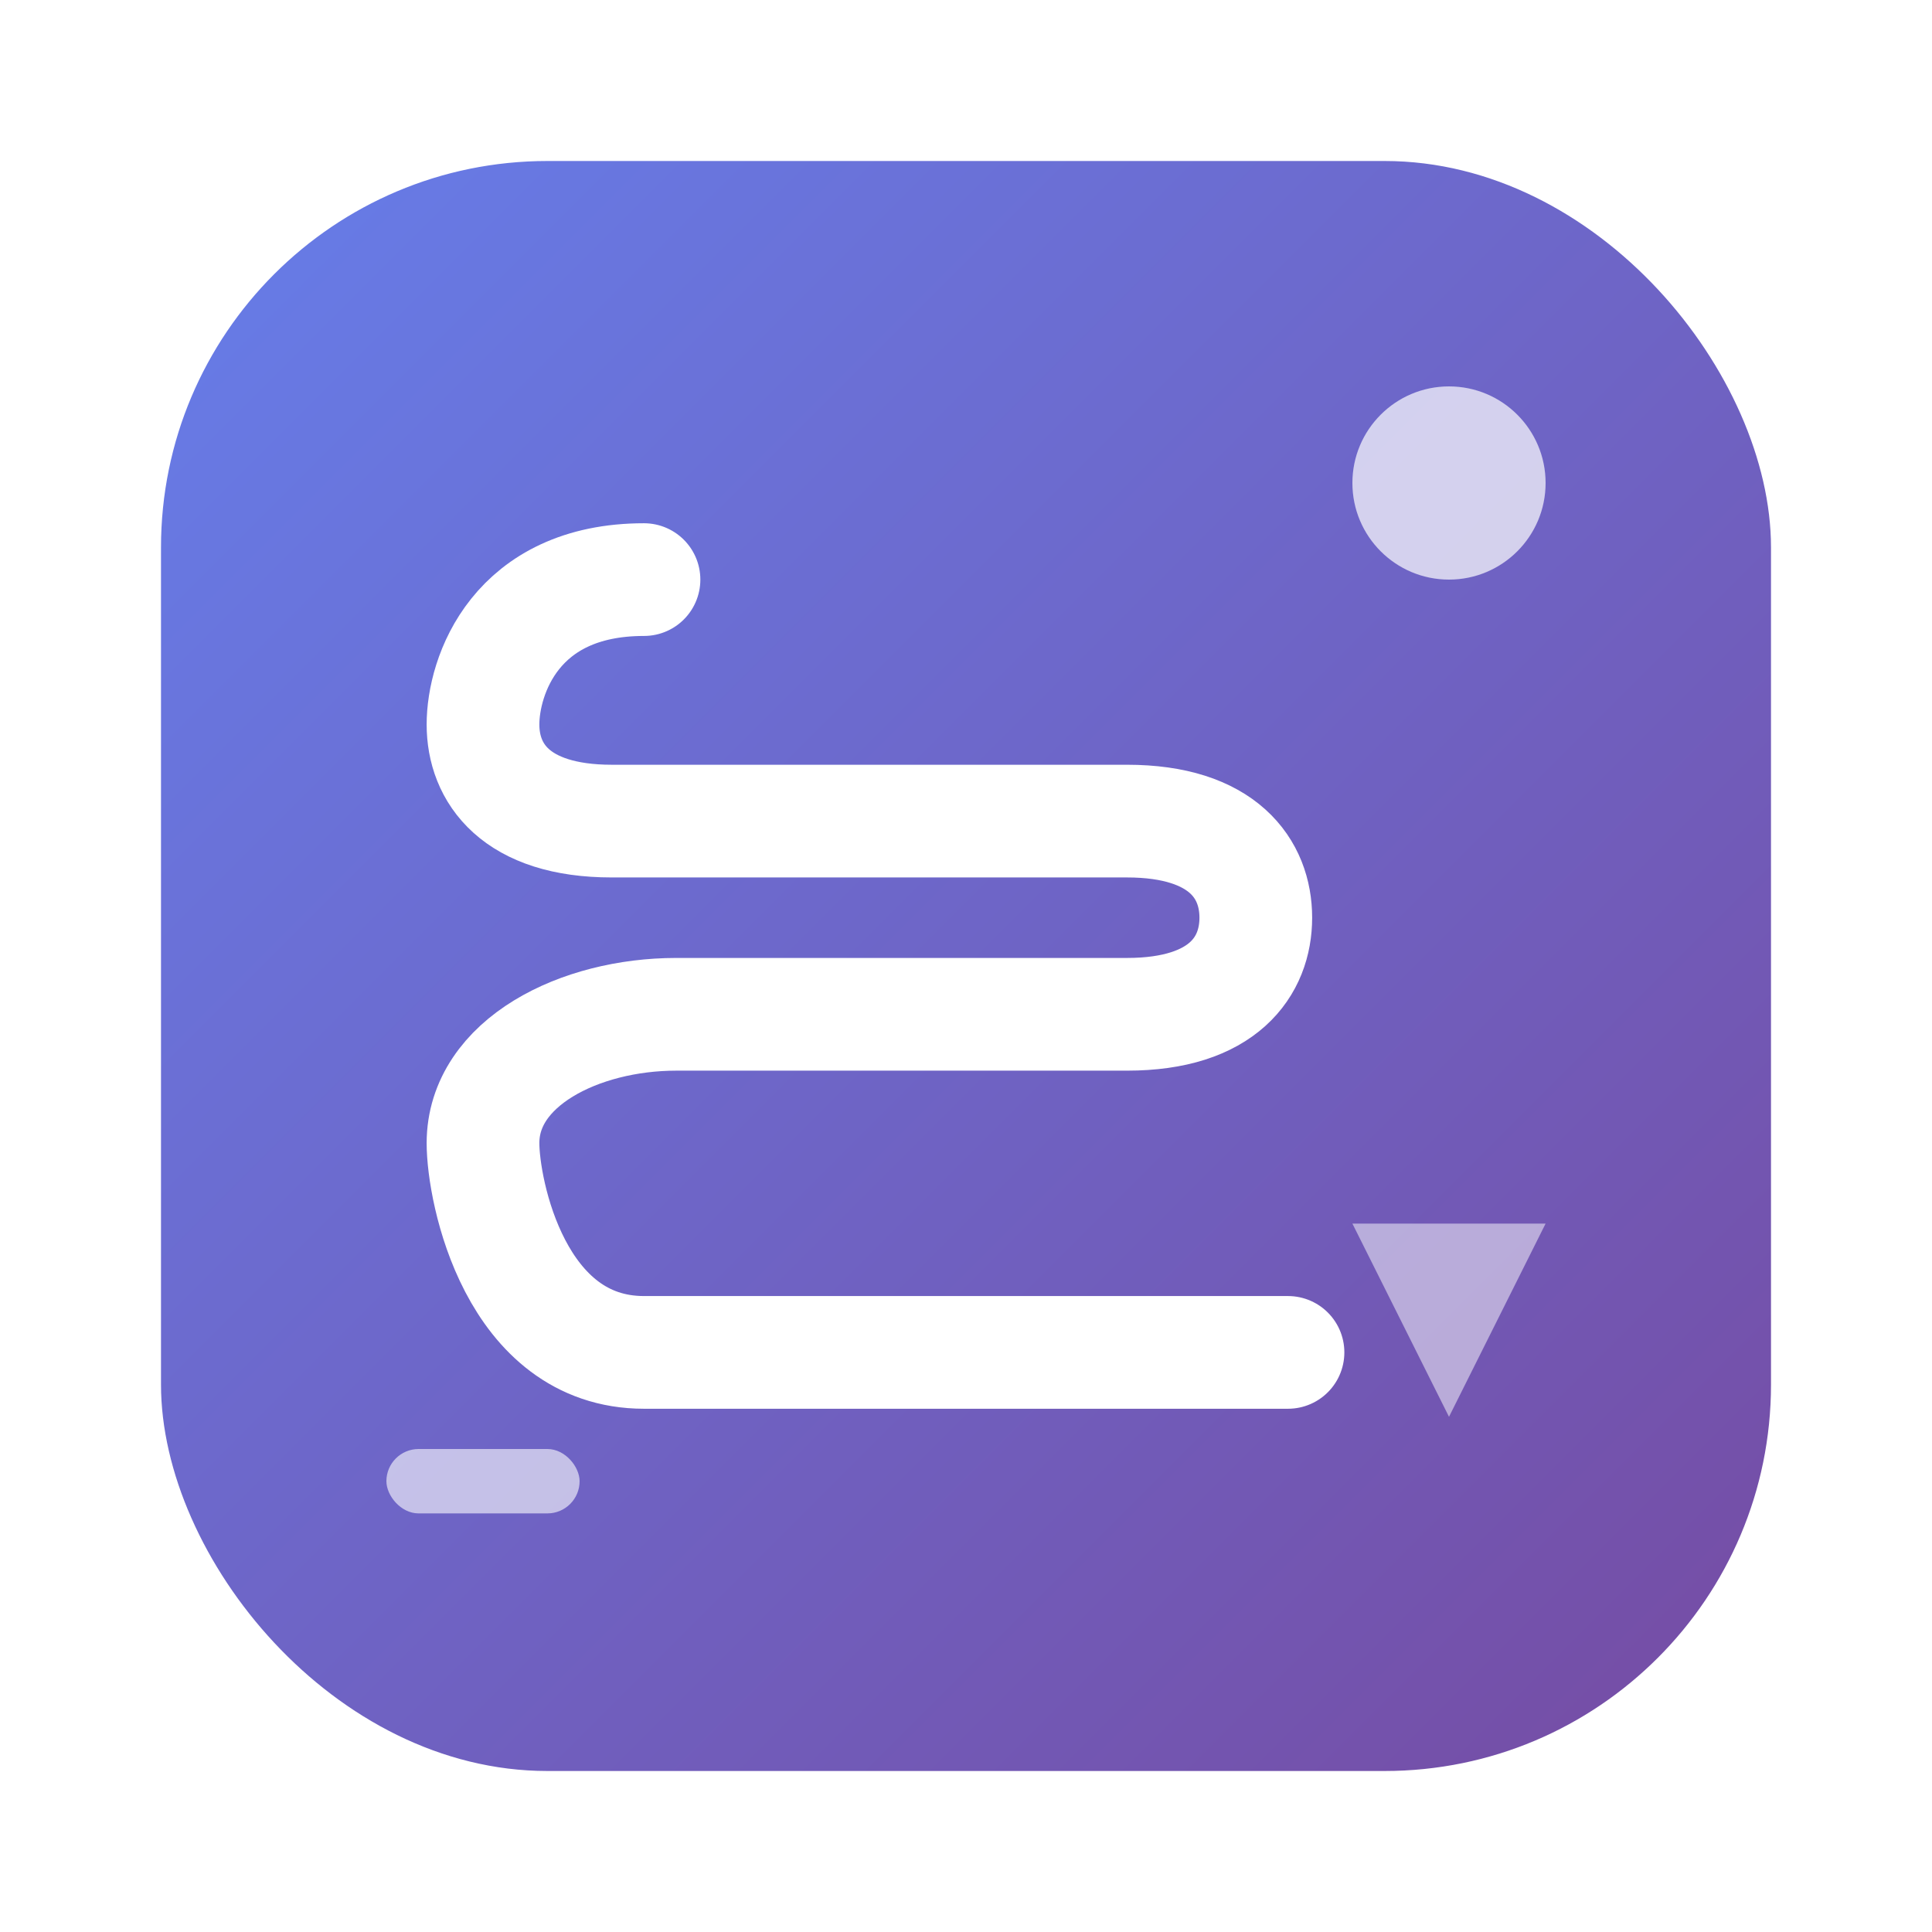 <svg viewBox="0 0 60 60" xmlns="http://www.w3.org/2000/svg">
    <defs>
        <linearGradient id="logoGrad" x1="0%" y1="0%" x2="100%" y2="100%">
            <stop offset="0%" style="stop-color:#667eea;stop-opacity:1" />
            <stop offset="100%" style="stop-color:#764ba2;stop-opacity:1" />
        </linearGradient>
        <filter id="logoShadow">
            <feDropShadow dx="0" dy="2" stdDeviation="3" flood-opacity="0.2"/>
        </filter>
    </defs>
    
    <!-- Main logo container -->
    <rect x="5" y="5" width="50" height="50" rx="12" fill="url(#logoGrad)" filter="url(#logoShadow)"/>
    
    <!-- Letter S in center -->
    <path d="M20 18 C16 18 15 21 15 22.5 C15 24 16 25.5 19 25.5 L35 25.5 C38 25.5 39 27 39 28.5 C39 30 38 31.5 35 31.5 L21 31.5 C18 31.5 15 33 15 35.5 C15 37 16 42 20 42 L40 42" 
          stroke="white" stroke-width="3.5" stroke-linecap="round" fill="none"/>
    
    <!-- Decorative elements -->
    <circle cx="45" cy="15" r="3" fill="white" opacity="0.7"/>
    <rect x="12" y="45" width="6" height="2" rx="1" fill="white" opacity="0.6"/>
    
    <!-- Subtle geometric accent -->
    <polygon points="42,38 48,38 45,44" fill="white" opacity="0.5"/>
</svg>
